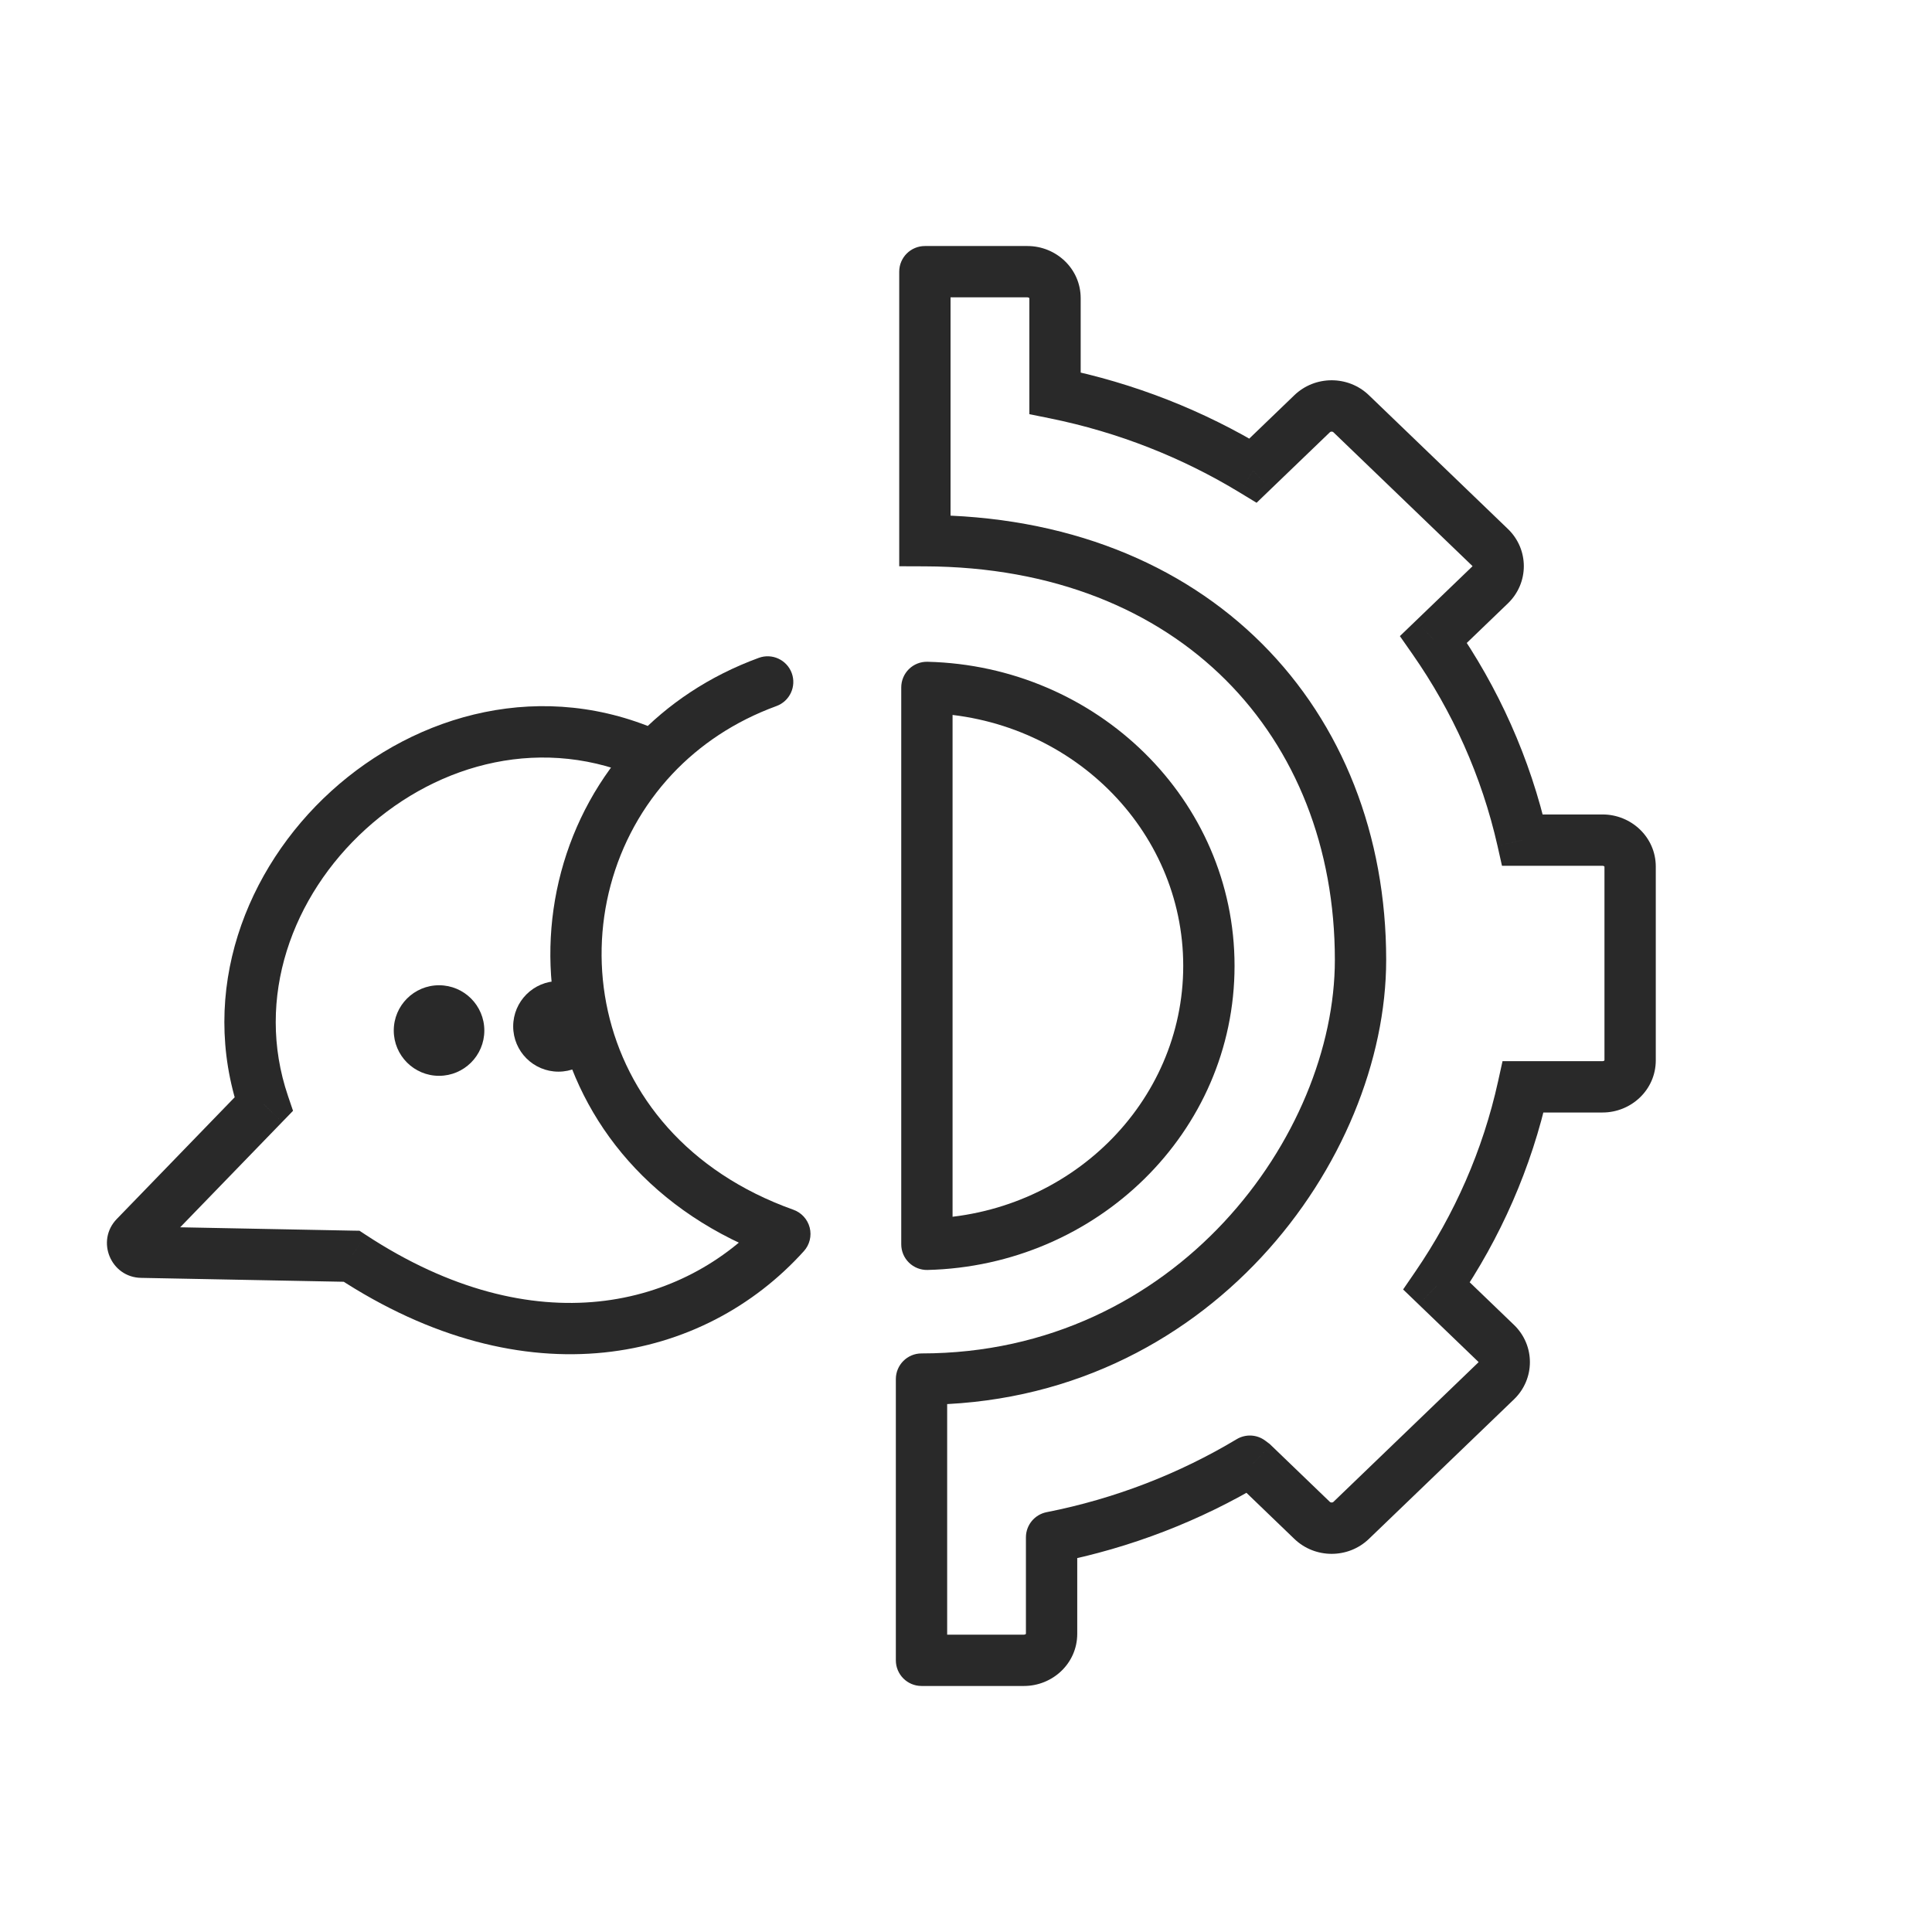 <?xml version="1.0" encoding="UTF-8"?> <svg xmlns="http://www.w3.org/2000/svg" width="64" height="64" viewBox="0 0 64 64" fill="none"><path d="M30.526 45.684V44.834C30.057 44.834 29.676 45.215 29.676 45.684H30.526ZM30.638 17.911H29.788V18.758L30.635 18.761L30.638 17.911ZM34.949 13.025H34.099V13.72L34.78 13.858L34.949 13.025ZM41.508 15.589L41.066 16.315L41.626 16.655L42.097 16.201L41.508 15.589ZM43.467 13.704L42.877 13.092L43.467 13.704ZM44.758 13.704L44.169 14.317L44.169 14.317L44.758 13.704ZM49.361 18.133L49.95 17.521V17.521L49.361 18.133ZM49.361 19.376L48.772 18.764L49.361 19.376ZM47.486 21.181L46.897 20.568L46.373 21.072L46.789 21.667L47.486 21.181ZM50.435 27.83L49.606 28.017L49.755 28.68H50.435V27.83ZM50.456 36.003V35.153H49.773L49.626 35.82L50.456 36.003ZM47.588 42.601L46.887 42.121L46.48 42.715L46.999 43.214L47.588 42.601ZM49.562 44.5L50.152 43.888H50.152L49.562 44.5ZM49.562 45.743L50.152 46.356L49.562 45.743ZM44.758 50.366L44.169 49.754L44.758 50.366ZM43.467 50.366L44.056 49.754H44.056L43.467 50.366ZM41.508 48.481L42.097 47.869L42.059 47.832L42.015 47.8L41.508 48.481ZM34.835 50.927L34.67 50.093C34.272 50.172 33.985 50.521 33.985 50.927H34.835ZM41.404 48.404L41.911 47.722C41.635 47.516 41.262 47.498 40.967 47.675L41.404 48.404ZM30.526 55H29.676C29.676 55.469 30.057 55.85 30.526 55.85V55ZM30.638 9V8.15C30.168 8.15 29.788 8.531 29.788 9H30.638ZM30.705 22.771L30.725 21.922C30.496 21.916 30.275 22.003 30.111 22.163C29.947 22.323 29.855 22.543 29.855 22.771H30.705ZM30.705 41.219H29.855C29.855 41.448 29.947 41.667 30.111 41.827C30.275 41.987 30.496 42.074 30.725 42.069L30.705 41.219ZM44.219 31.797C44.219 37.586 38.981 44.834 30.526 44.834V46.534C40.03 46.534 45.919 38.411 45.919 31.797H44.219ZM34.099 9.879V13.025H35.799V9.879H34.099ZM34.78 13.858C37.049 14.318 39.17 15.162 41.066 16.315L41.95 14.862C39.887 13.608 37.582 12.692 35.118 12.192L34.78 13.858ZM42.097 16.201L44.056 14.317L42.877 13.092L40.919 14.976L42.097 16.201ZM44.169 14.317L48.772 18.746L49.95 17.521L45.347 13.092L44.169 14.317ZM48.772 18.764L46.897 20.568L48.075 21.793L49.95 19.989L48.772 18.764ZM46.789 21.667C48.115 23.566 49.084 25.712 49.606 28.017L51.264 27.642C50.692 25.116 49.631 22.767 48.183 20.694L46.789 21.667ZM50.435 28.68H53.087V26.98H50.435V28.68ZM53.15 28.709V35.124H54.85V28.709H53.15ZM53.087 35.153H50.456V36.853H53.087V35.153ZM49.626 35.82C49.123 38.103 48.181 40.231 46.887 42.121L48.289 43.081C49.702 41.018 50.734 38.688 51.286 36.186L49.626 35.82ZM46.999 43.214L48.973 45.113L50.152 43.888L48.178 41.989L46.999 43.214ZM48.973 45.131L44.169 49.754L45.347 50.978L50.152 46.356L48.973 45.131ZM44.056 49.754L42.097 47.869L40.919 49.094L42.877 50.978L44.056 49.754ZM40.967 47.675C39.065 48.815 36.941 49.646 34.67 50.093L34.999 51.761C37.464 51.276 39.773 50.373 41.841 49.133L40.967 47.675ZM42.015 47.8L41.911 47.722L40.896 49.086L41.001 49.163L42.015 47.8ZM33.921 54.15H30.526V55.85H33.921V54.15ZM31.376 55V45.684H29.676V55H31.376ZM30.638 9.85H34.036V8.15H30.638V9.85ZM31.488 17.911V9H29.788V17.911H31.488ZM44.169 49.754C44.158 49.763 44.14 49.773 44.112 49.773C44.085 49.773 44.066 49.763 44.056 49.754L42.877 50.978C43.563 51.638 44.662 51.638 45.347 50.978L44.169 49.754ZM53.087 28.68C53.115 28.68 53.133 28.69 53.143 28.7C53.148 28.704 53.15 28.708 53.15 28.709C53.15 28.709 53.15 28.709 53.15 28.708C53.15 28.708 53.15 28.708 53.15 28.709H54.85C54.85 27.723 54.029 26.98 53.087 26.98V28.68ZM33.985 54.121C33.985 54.122 33.985 54.122 33.985 54.122C33.985 54.121 33.985 54.121 33.985 54.121C33.984 54.122 33.983 54.125 33.978 54.13C33.968 54.14 33.95 54.15 33.921 54.15V55.85C34.864 55.85 35.685 55.107 35.685 54.121H33.985ZM48.772 18.746C48.775 18.749 48.776 18.751 48.777 18.752C48.778 18.753 48.778 18.754 48.778 18.754C48.779 18.755 48.779 18.755 48.779 18.755C48.779 18.755 48.779 18.755 48.778 18.755C48.778 18.756 48.778 18.756 48.777 18.757C48.776 18.759 48.775 18.761 48.772 18.764L49.95 19.989C50.655 19.311 50.655 18.198 49.95 17.521L48.772 18.746ZM53.15 35.124C53.15 35.125 53.15 35.125 53.15 35.125C53.15 35.124 53.15 35.124 53.15 35.124C53.15 35.125 53.148 35.129 53.143 35.133C53.133 35.143 53.115 35.153 53.087 35.153V36.853C54.029 36.853 54.85 36.11 54.85 35.124H53.15ZM44.056 14.317C44.066 14.307 44.085 14.297 44.112 14.297C44.14 14.297 44.158 14.307 44.169 14.317L45.347 13.092C44.662 12.432 43.563 12.432 42.877 13.092L44.056 14.317ZM48.973 45.113C48.976 45.116 48.978 45.118 48.978 45.119C48.979 45.12 48.979 45.121 48.98 45.121C48.98 45.122 48.98 45.122 48.98 45.122C48.98 45.122 48.98 45.122 48.98 45.122C48.979 45.123 48.979 45.123 48.978 45.124C48.978 45.126 48.976 45.128 48.973 45.131L50.152 46.356C50.856 45.678 50.856 44.566 50.152 43.888L48.973 45.113ZM35.799 9.879C35.799 8.893 34.979 8.15 34.036 8.15V9.85C34.064 9.85 34.083 9.86 34.092 9.87C34.097 9.875 34.099 9.878 34.099 9.879C34.099 9.879 34.099 9.879 34.099 9.878C34.099 9.878 34.099 9.878 34.099 9.879H35.799ZM30.684 23.621C35.435 23.737 39.196 27.471 39.196 31.995H40.896C40.896 26.487 36.337 22.058 30.725 21.922L30.684 23.621ZM39.196 31.995C39.196 36.52 35.435 40.254 30.684 40.369L30.725 42.069C36.337 41.932 40.896 37.504 40.896 31.995H39.196ZM33.985 50.927V54.121H35.685V50.927H33.985ZM30.635 18.761C34.908 18.775 38.292 20.216 40.605 22.527C42.92 24.84 44.219 28.08 44.219 31.797H45.919C45.919 27.676 44.472 23.988 41.806 21.324C39.138 18.659 35.306 17.077 30.64 17.061L30.635 18.761ZM31.555 41.219V22.771H29.855V41.219H31.555Z" fill="#292929"></path><path d="M20 34C20 34.829 19.329 35.5 18.5 35.5C17.672 35.5 17 34.829 17 34C17 33.172 17.672 32.5 18.5 32.5C19.329 32.5 20 33.172 20 34Z" fill="#292929"></path><path d="M25.721 23.389C26.162 23.228 26.389 22.739 26.228 22.299C26.067 21.858 25.578 21.631 25.137 21.792L25.721 23.389ZM8.735 36.578L9.345 37.17L9.707 36.797L9.54 36.305L8.735 36.578ZM11.647 41.615L12.114 40.905L11.909 40.77L11.663 40.766L11.647 41.615ZM21.655 25.055L22.274 25.637L21.655 25.055ZM25.998 40.876L26.63 41.445C26.82 41.235 26.892 40.943 26.823 40.668C26.753 40.393 26.551 40.171 26.284 40.075L25.998 40.876ZM4.688 41.481L4.705 40.631L4.688 41.481ZM4.478 40.972L3.868 40.381L4.478 40.972ZM4.672 42.331L11.631 42.465L11.663 40.766L4.705 40.631L4.672 42.331ZM9.54 36.305C8.435 33.052 9.682 29.676 12.114 27.466C14.541 25.261 18.031 24.325 21.3 25.827L22.009 24.282C18.008 22.444 13.803 23.634 10.971 26.208C8.144 28.776 6.566 32.832 7.93 36.852L9.54 36.305ZM22.274 25.637C23.17 24.685 24.32 23.901 25.721 23.389L25.137 21.792C23.488 22.395 22.113 23.326 21.035 24.472L22.274 25.637ZM26.284 40.075C19.225 37.557 18.29 29.873 22.274 25.637L21.035 24.472C16.262 29.547 17.431 38.721 25.713 41.677L26.284 40.075ZM11.18 42.326C17.432 46.433 23.316 45.12 26.63 41.445L25.367 40.307C22.665 43.303 17.727 44.593 12.114 40.905L11.18 42.326ZM8.124 35.987L3.868 40.381L5.089 41.564L9.345 37.17L8.124 35.987ZM4.705 40.631C5.185 40.641 5.423 41.218 5.089 41.564L3.868 40.381C3.169 41.103 3.667 42.312 4.672 42.331L4.705 40.631Z" fill="#292929"></path><path d="M16.044 34.138C16.044 34.966 15.372 35.638 14.544 35.638C13.715 35.638 13.044 34.966 13.044 34.138C13.044 33.309 13.715 32.638 14.544 32.638C15.372 32.638 16.044 33.309 16.044 34.138Z" fill="#292929"></path></svg> 